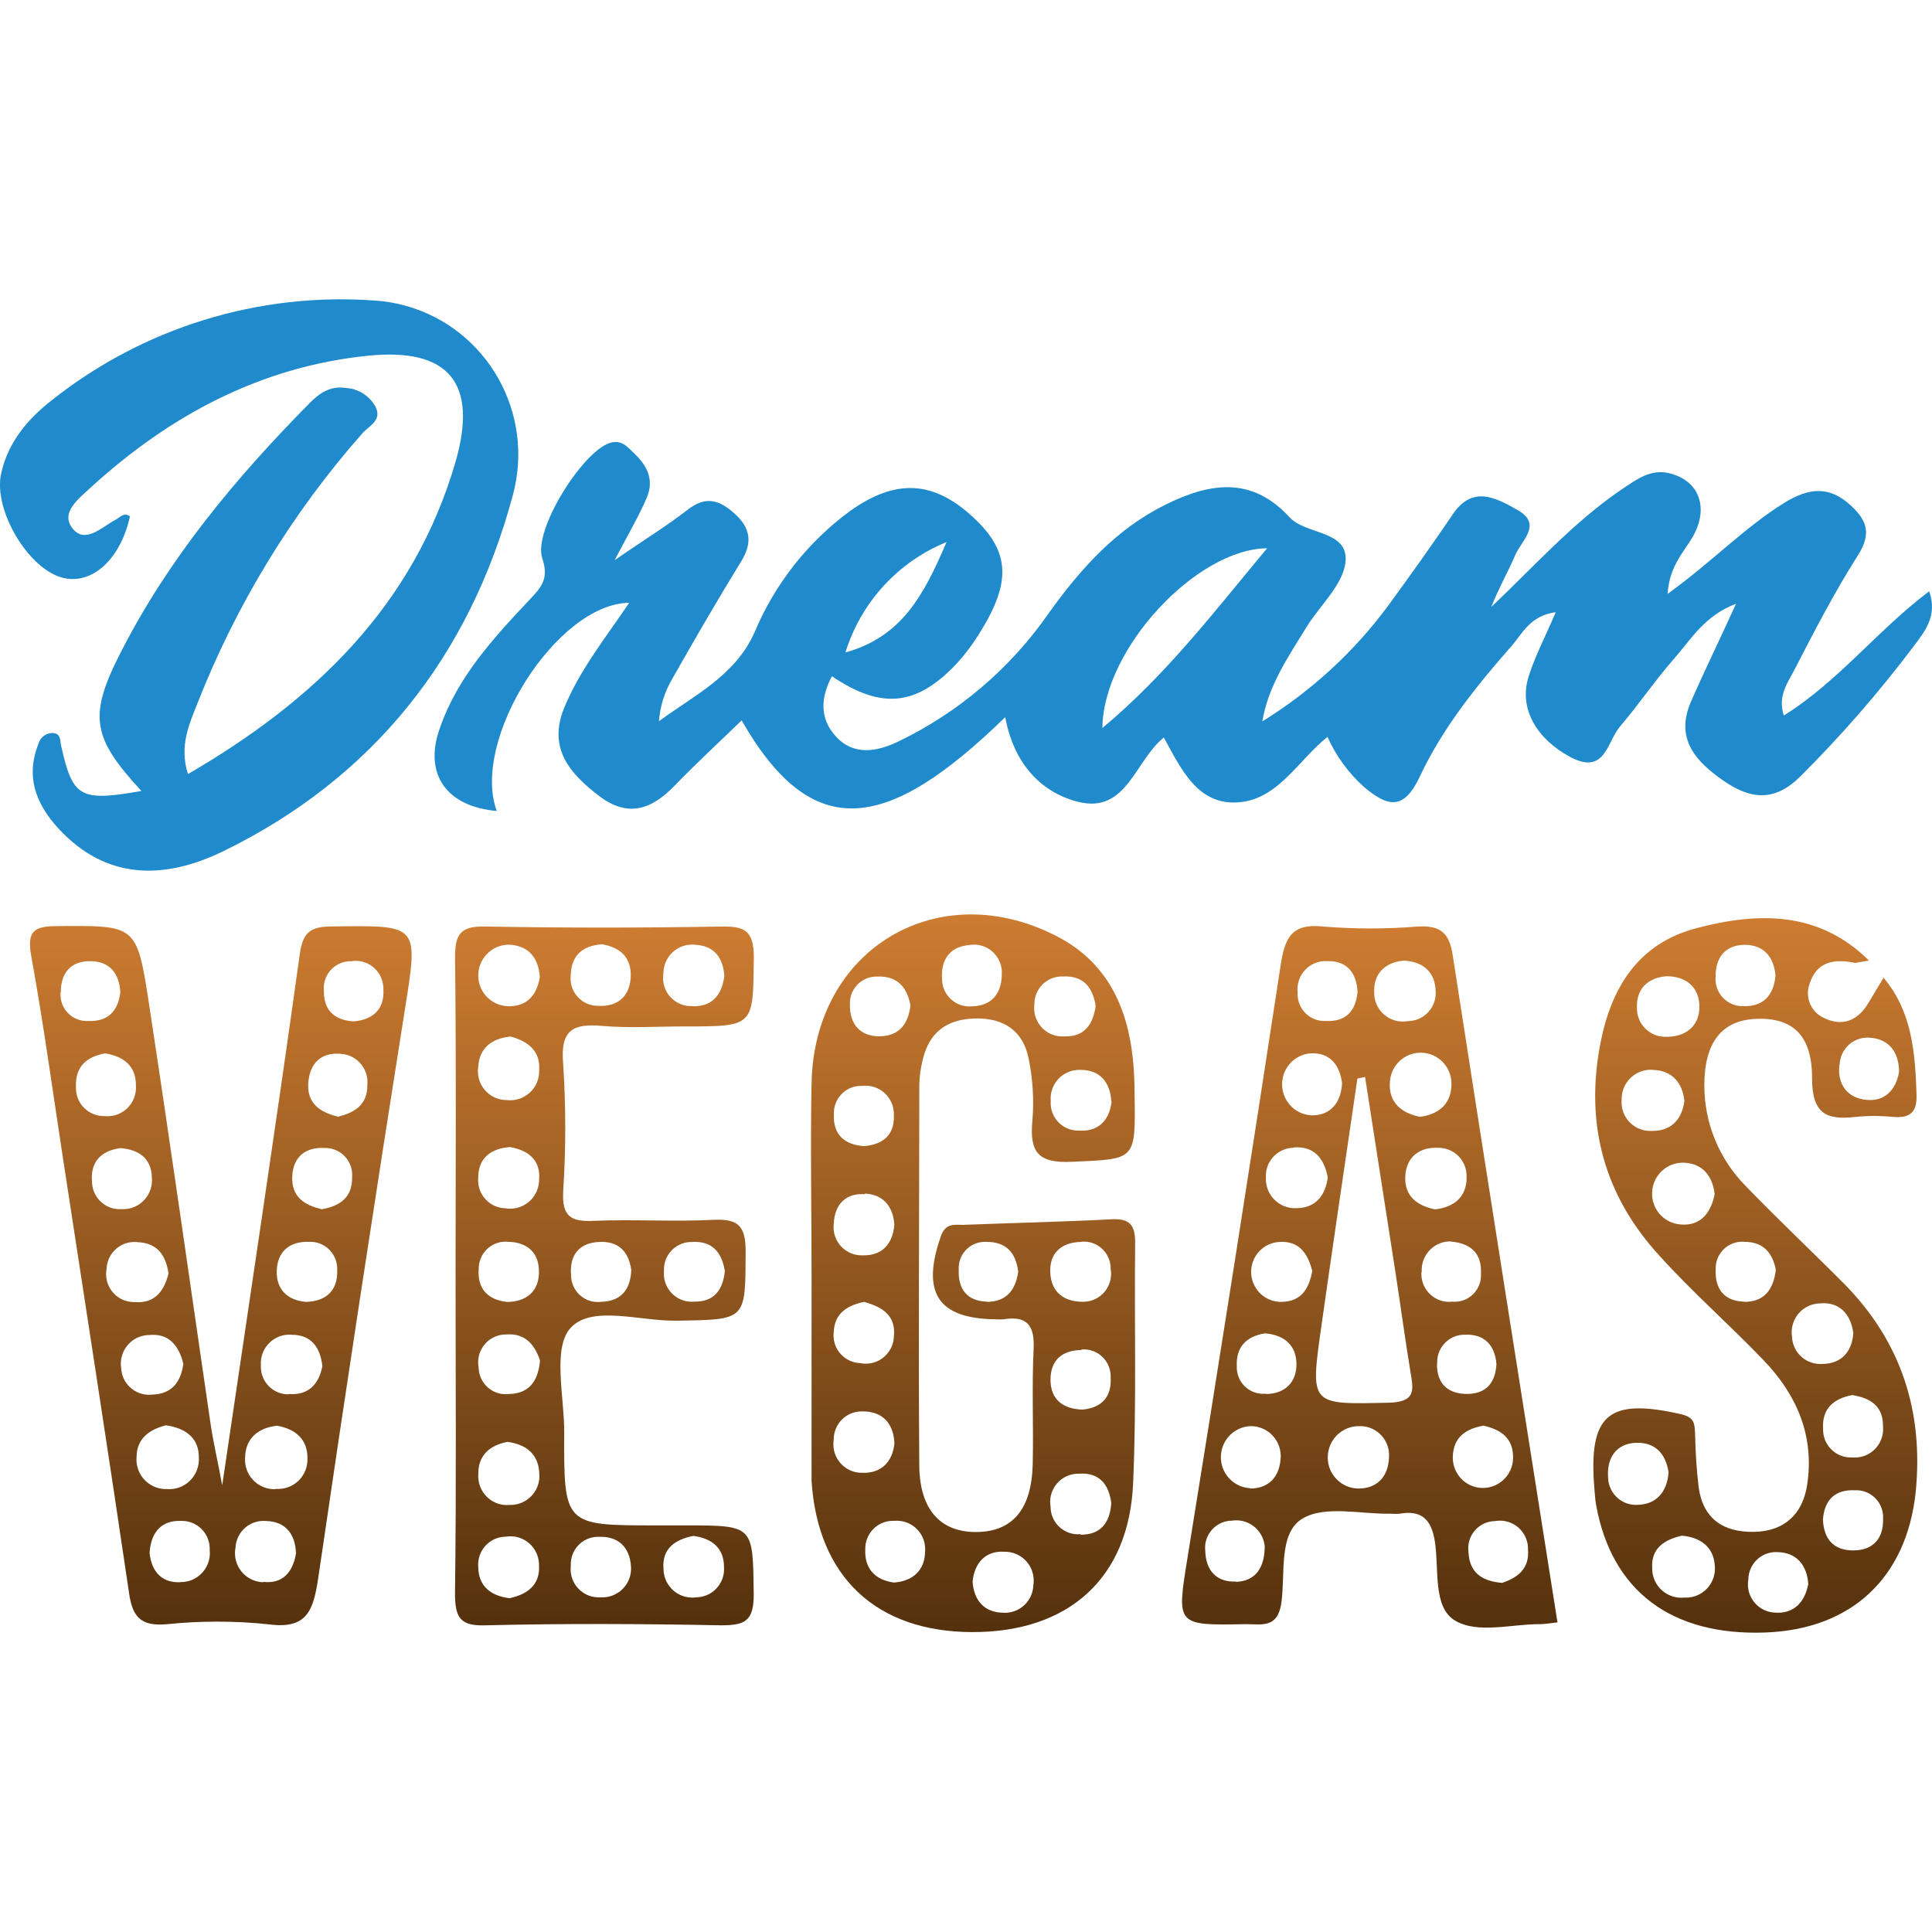 <svg width="142" height="142" viewBox="0 0 142 142" fill="none" xmlns="http://www.w3.org/2000/svg">
<g clip-path="url(#clip0_11264_26955)">
<path d="M83.434 91.322C83.434 90.006 83.005 89.544 81.685 89.617C78.052 89.805 74.42 89.885 70.788 90.025C70.14 90.025 69.492 89.879 69.147 90.877C67.707 95.005 68.923 96.911 73.149 96.966C73.349 96.984 73.555 96.984 73.754 96.966C75.455 96.698 76.055 97.374 75.97 99.134C75.831 101.965 75.97 104.814 75.903 107.658C75.813 110.946 74.408 112.566 71.805 112.602C69.202 112.639 67.616 111.043 67.567 107.786C67.495 98.458 67.567 89.124 67.567 79.777C67.579 79.162 67.658 78.547 67.803 77.951C68.275 75.892 69.553 74.906 71.678 74.857C73.803 74.809 75.219 75.783 75.613 77.853C75.915 79.339 76.006 80.867 75.879 82.377C75.661 84.679 76.303 85.507 78.767 85.391C83.453 85.178 83.465 85.342 83.392 80.52C83.392 79.613 83.356 78.693 83.259 77.786C82.853 73.95 81.322 70.747 77.81 68.884C69.038 64.251 59.83 69.688 59.649 79.625C59.558 84.289 59.649 88.959 59.649 93.629V108.851C60.103 115.89 64.401 119.939 71.454 119.957C78.507 119.976 82.993 116.03 83.283 108.998C83.543 103.097 83.362 97.203 83.434 91.322ZM72.537 95.669C71.072 95.632 70.406 94.731 70.467 93.325C70.4 92.259 71.206 91.346 72.259 91.279C72.35 91.273 72.441 91.273 72.537 91.279C73.978 91.279 74.674 92.101 74.838 93.477C74.638 94.853 73.942 95.687 72.507 95.687L72.537 95.669ZM81.709 80.94C81.528 82.42 80.686 83.193 79.287 83.096C78.18 83.126 77.253 82.243 77.223 81.129C77.223 81.068 77.223 81.007 77.229 80.946C77.12 79.783 77.968 78.754 79.124 78.645C79.233 78.632 79.348 78.632 79.457 78.638C80.849 78.638 81.606 79.564 81.679 80.94H81.709ZM78.156 71.77C79.627 71.703 80.323 72.568 80.529 73.938C80.341 75.296 79.705 76.227 78.222 76.172C77.084 76.252 76.091 75.387 76.012 74.236C76.006 74.108 76.006 73.974 76.025 73.847C76 72.726 76.884 71.795 77.998 71.77C78.052 71.77 78.107 71.77 78.156 71.77ZM71.26 69.457C72.374 69.274 73.427 70.035 73.609 71.155C73.621 71.234 73.633 71.314 73.633 71.399C73.682 73.116 72.804 73.932 71.454 73.962C70.352 74.078 69.365 73.268 69.25 72.16C69.244 72.087 69.238 72.014 69.238 71.941C69.147 70.516 69.819 69.572 71.26 69.457ZM64.498 71.776C65.945 71.728 66.665 72.537 66.919 73.901C66.756 75.271 66.078 76.154 64.649 76.166C63.221 76.179 62.452 75.265 62.47 73.889C62.391 72.805 63.196 71.862 64.274 71.782C64.347 71.776 64.425 71.776 64.498 71.776ZM63.372 79.814C64.51 79.674 65.545 80.49 65.684 81.634C65.697 81.756 65.703 81.872 65.697 81.993C65.751 83.461 64.843 84.137 63.487 84.24C62.022 84.125 61.229 83.364 61.289 81.914C61.235 80.812 62.082 79.868 63.178 79.814C63.245 79.814 63.311 79.814 63.372 79.814ZM63.572 87.729C64.946 87.79 65.642 88.71 65.733 89.994C65.618 91.535 64.728 92.308 63.402 92.265C62.264 92.308 61.307 91.413 61.265 90.262C61.259 90.14 61.265 90.025 61.283 89.909C61.35 88.515 62.173 87.674 63.566 87.772L63.572 87.729ZM63.505 95.687C64.885 96.065 65.848 96.71 65.703 98.196C65.678 99.341 64.734 100.254 63.596 100.23C63.469 100.23 63.342 100.211 63.221 100.187C62.107 100.15 61.229 99.207 61.265 98.086C61.265 98.038 61.271 97.989 61.277 97.94C61.32 96.461 62.355 95.937 63.505 95.687ZM61.277 105.819C61.265 104.681 62.173 103.743 63.311 103.737C63.354 103.737 63.396 103.737 63.438 103.737C64.776 103.737 65.672 104.534 65.739 106.075C65.606 107.457 64.752 108.303 63.39 108.249C62.24 108.279 61.283 107.366 61.253 106.209C61.247 106.081 61.259 105.953 61.277 105.825V105.819ZM65.709 116.316C64.262 116.121 63.535 115.245 63.596 113.881C63.566 112.754 64.45 111.811 65.569 111.78C65.624 111.78 65.672 111.78 65.727 111.78C66.871 111.677 67.888 112.523 67.991 113.674C68.003 113.802 68.003 113.923 67.991 114.051C67.973 115.403 67.107 116.213 65.709 116.316ZM73.76 118.533C72.398 118.533 71.581 117.68 71.484 116.249C71.629 114.818 72.477 113.96 73.839 114.051C75.007 114.039 75.964 114.977 75.976 116.152C75.976 116.262 75.97 116.377 75.952 116.487C75.922 117.65 74.965 118.569 73.803 118.539C73.791 118.539 73.778 118.539 73.76 118.533ZM79.433 91.273C80.51 91.139 81.485 91.912 81.618 92.996C81.63 93.081 81.63 93.166 81.63 93.246C81.836 94.366 81.098 95.444 79.984 95.645C79.863 95.669 79.742 95.681 79.614 95.681C78.18 95.681 77.266 94.975 77.193 93.538C77.12 92.101 78.01 91.316 79.433 91.279V91.273ZM79.475 99.188C80.559 99.085 81.515 99.882 81.624 100.966C81.63 101.045 81.636 101.125 81.63 101.21C81.727 102.616 81.025 103.469 79.56 103.603C78.137 103.56 77.223 102.872 77.211 101.429C77.199 99.986 78.052 99.243 79.475 99.225V99.188ZM79.415 112.76C78.307 112.864 77.326 112.042 77.223 110.922C77.217 110.867 77.217 110.806 77.217 110.751C77.017 109.625 77.768 108.547 78.894 108.346C79.033 108.322 79.172 108.309 79.312 108.316C80.783 108.212 81.497 109.077 81.679 110.477C81.576 111.945 80.88 112.815 79.415 112.797V112.76ZM24.445 68.093C22.859 68.093 22.248 68.458 22.024 70.199C20.25 82.937 18.325 95.657 16.333 109.168C15.952 107.159 15.661 105.904 15.473 104.626C13.96 94.275 12.507 83.972 10.933 73.658C10.055 67.94 9.964 68.026 4.207 68.068C2.464 68.068 1.967 68.452 2.3 70.285C3.184 75.156 3.856 80.082 4.607 84.989C6.247 95.7 7.912 106.41 9.492 117.132C9.747 118.874 10.376 119.519 12.192 119.385C14.705 119.123 17.229 119.123 19.741 119.385C22.544 119.763 23.017 118.393 23.374 116.085C25.408 102.184 27.527 88.283 29.73 74.376C30.753 67.934 30.875 68.007 24.445 68.093ZM4.468 72.921C4.468 71.496 5.218 70.632 6.641 70.644C8.064 70.656 8.76 71.539 8.844 72.927C8.681 74.376 7.87 75.107 6.465 75.04C5.406 75.095 4.498 74.267 4.449 73.201C4.443 73.11 4.449 73.012 4.455 72.921H4.468ZM5.581 79.856C5.533 78.395 6.368 77.652 7.749 77.421C9.075 77.652 10.007 78.328 9.989 79.795C10.067 80.958 9.196 81.963 8.039 82.036C7.918 82.042 7.791 82.042 7.67 82.03C6.538 82.054 5.6 81.147 5.581 80.008C5.581 79.954 5.581 79.905 5.581 79.856ZM6.762 86.822C6.641 85.409 7.416 84.581 8.844 84.386C10.17 84.484 11.133 85.111 11.163 86.554C11.266 87.723 10.412 88.758 9.25 88.862C9.147 88.874 9.044 88.874 8.941 88.868C7.827 88.953 6.853 88.107 6.768 86.986C6.762 86.925 6.762 86.865 6.762 86.804V86.822ZM7.833 93.252C7.882 92.119 8.832 91.242 9.958 91.285C10.007 91.285 10.055 91.291 10.098 91.297C11.569 91.352 12.192 92.259 12.386 93.599C12.053 94.938 11.345 95.827 9.874 95.7C8.742 95.718 7.815 94.811 7.797 93.672C7.797 93.532 7.809 93.392 7.833 93.252ZM8.905 100.558C8.729 99.408 9.516 98.324 10.661 98.147C10.764 98.129 10.86 98.123 10.963 98.123C12.392 97.977 13.143 98.878 13.476 100.242C13.294 101.557 12.652 102.458 11.2 102.501C10.073 102.635 9.05 101.831 8.917 100.698C8.911 100.65 8.911 100.607 8.905 100.558ZM10.037 107.116C10.037 105.661 11.066 105.046 12.192 104.76C13.748 104.973 14.644 105.783 14.614 107.159C14.674 108.358 13.754 109.387 12.556 109.448C12.465 109.454 12.374 109.454 12.289 109.442C11.103 109.497 10.092 108.577 10.031 107.384C10.025 107.293 10.031 107.201 10.037 107.104V107.116ZM13.24 116.292C11.787 116.347 11.121 115.391 10.994 114.136C11.097 112.547 11.92 111.731 13.312 111.786C14.432 111.75 15.377 112.633 15.413 113.765C15.413 113.814 15.413 113.869 15.413 113.917C15.54 115.086 14.699 116.14 13.536 116.268C13.439 116.28 13.336 116.28 13.24 116.28V116.292ZM19.342 116.292C18.174 116.262 17.247 115.287 17.271 114.112C17.271 114.003 17.284 113.887 17.308 113.777C17.35 112.633 18.307 111.744 19.439 111.786C19.481 111.786 19.517 111.792 19.56 111.792C20.983 111.829 21.703 112.742 21.757 114.167C21.533 115.519 20.807 116.426 19.372 116.268L19.342 116.292ZM20.262 109.454C19.07 109.503 18.058 108.577 18.01 107.378C18.004 107.287 18.01 107.195 18.016 107.098C18.052 105.716 18.967 104.942 20.359 104.79C21.721 105.021 22.629 105.801 22.599 107.226C22.623 108.425 21.679 109.412 20.486 109.436C20.413 109.436 20.335 109.436 20.262 109.43V109.454ZM21.219 102.482C20.105 102.501 19.191 101.606 19.172 100.491C19.172 100.443 19.172 100.394 19.172 100.339C19.1 99.176 19.984 98.171 21.14 98.099C21.249 98.092 21.352 98.092 21.461 98.105C22.902 98.105 23.543 99.067 23.695 100.412C23.428 101.776 22.641 102.568 21.219 102.458V102.482ZM22.49 95.687C21.158 95.578 20.292 94.798 20.341 93.392C20.389 91.985 21.285 91.224 22.72 91.273C23.816 91.224 24.742 92.083 24.784 93.185C24.784 93.258 24.784 93.325 24.784 93.398C24.821 94.774 24.052 95.645 22.49 95.687ZM23.646 88.874C22.369 88.582 21.412 87.96 21.479 86.469C21.546 84.977 22.502 84.307 23.846 84.374C24.942 84.344 25.856 85.208 25.886 86.311C25.886 86.39 25.886 86.469 25.88 86.554C25.892 88.003 24.99 88.649 23.646 88.88V88.874ZM24.857 82.079C23.453 81.738 22.544 81.05 22.66 79.57C22.774 78.091 23.664 77.323 25.045 77.457C26.189 77.518 27.067 78.499 27.006 79.643C27.006 79.668 27.006 79.692 27 79.716C27.018 81.245 26.032 81.768 24.857 82.079ZM26.032 75.07C24.597 75.004 23.785 74.267 23.804 72.818C23.701 71.728 24.5 70.76 25.59 70.656C25.662 70.65 25.735 70.644 25.801 70.65C26.915 70.461 27.963 71.216 28.15 72.331C28.175 72.464 28.181 72.605 28.181 72.745C28.253 74.2 27.406 74.93 26.032 75.07Z" fill="url(#paint0_linear_11264_26955)"/>
<path d="M106.766 70.169C106.512 68.513 105.81 68.007 104.199 68.099C101.887 68.287 99.562 68.287 97.249 68.099C94.913 67.849 94.434 68.945 94.126 70.948C91.91 85.464 89.628 99.968 87.285 114.465C86.48 119.483 86.413 119.47 91.571 119.373C92.733 119.373 93.92 119.702 94.18 117.79C94.483 115.64 93.944 112.663 95.748 111.604C97.419 110.623 100.052 111.305 102.262 111.257C102.462 111.275 102.668 111.275 102.867 111.257C104.478 110.97 105.198 111.671 105.459 113.278C105.785 115.318 105.283 118.149 106.966 119.123C108.649 120.098 111.089 119.361 113.208 119.373C113.504 119.373 113.813 119.318 114.473 119.245C111.876 102.781 109.291 86.481 106.766 70.169ZM106.675 79.802C106.633 81.178 105.695 81.921 104.363 82.085C102.989 81.811 102.087 81.019 102.153 79.649C102.153 78.389 103.164 77.372 104.417 77.372C105.67 77.372 106.681 78.389 106.681 79.649C106.681 79.704 106.681 79.759 106.675 79.82V79.802ZM103.17 70.607C104.647 70.662 105.495 71.508 105.519 72.866C105.586 74.005 104.72 74.979 103.594 75.046C103.552 75.046 103.509 75.052 103.461 75.052C102.323 75.253 101.233 74.486 101.033 73.341C101.009 73.219 101.003 73.098 101.003 72.976C100.924 71.612 101.766 70.723 103.17 70.607ZM97.57 70.644C99.023 70.614 99.695 71.515 99.78 72.891C99.653 74.352 98.872 75.119 97.437 75.04C96.347 75.095 95.421 74.249 95.373 73.153C95.367 73.079 95.373 73.013 95.373 72.939C95.252 71.801 96.069 70.772 97.201 70.65C97.328 70.638 97.449 70.638 97.57 70.644ZM96.287 77.421C97.71 77.329 98.466 78.231 98.642 79.619C98.557 81.062 97.776 82 96.402 81.975C95.149 81.921 94.18 80.855 94.235 79.594C94.283 78.456 95.161 77.53 96.287 77.421ZM95.076 84.338C96.475 84.216 97.31 85.026 97.588 86.53C97.443 87.748 96.783 88.764 95.367 88.795C94.192 88.898 93.151 88.028 93.048 86.846C93.042 86.749 93.036 86.651 93.042 86.554C92.975 85.409 93.847 84.429 94.985 84.362C95.004 84.362 95.022 84.362 95.046 84.362L95.076 84.338ZM90.838 116.243C89.428 116.304 88.629 115.446 88.586 114.003C88.453 112.907 89.234 111.914 90.324 111.78C90.397 111.774 90.469 111.768 90.536 111.768C91.68 111.585 92.757 112.371 92.939 113.522C92.945 113.564 92.951 113.601 92.957 113.643C92.951 115.275 92.249 116.207 90.844 116.268L90.838 116.243ZM91.886 109.381C90.633 109.314 89.67 108.243 89.737 106.982C89.797 105.813 90.723 104.881 91.886 104.821C93.097 104.79 94.101 105.752 94.132 106.97C94.132 107.007 94.132 107.043 94.132 107.08C94.071 108.577 93.23 109.399 91.892 109.406L91.886 109.381ZM93.036 102.434C91.971 102.543 91.02 101.764 90.911 100.692C90.905 100.607 90.899 100.522 90.905 100.437C90.826 99.036 91.577 98.22 92.969 98.001C94.344 98.105 95.258 98.835 95.288 100.211C95.318 101.587 94.441 102.452 93.042 102.458L93.036 102.434ZM94.138 95.687C92.927 95.681 91.952 94.689 91.958 93.471C91.964 92.32 92.848 91.37 93.986 91.285C95.47 91.169 96.123 92.107 96.45 93.422C96.208 94.713 95.651 95.687 94.138 95.687ZM99.841 109.406C98.581 109.393 97.57 108.352 97.588 107.092C97.601 105.825 98.636 104.808 99.889 104.821C101.057 104.772 102.044 105.685 102.093 106.86C102.093 106.933 102.093 107 102.093 107.073C102.044 108.626 101.13 109.412 99.841 109.406ZM102.074 103.097C96.305 103.225 96.287 103.335 97.11 97.538C97.97 91.45 98.878 85.361 99.768 79.272L100.331 79.156L102.547 93.404C102.934 95.9 103.267 98.409 103.679 100.899C103.903 102.202 104.036 103.049 102.074 103.097ZM103.285 86.487C103.346 85.038 104.326 84.295 105.707 84.362C106.845 84.35 107.783 85.263 107.795 86.414C107.795 86.457 107.795 86.499 107.795 86.542C107.795 87.948 106.911 88.722 105.477 88.886C104.175 88.63 103.225 87.924 103.285 86.487ZM104.496 93.471C104.429 92.308 105.319 91.309 106.476 91.243C106.5 91.243 106.524 91.243 106.548 91.243C108.249 91.37 108.915 92.241 108.849 93.635C108.903 94.701 108.092 95.614 107.033 95.675C106.942 95.681 106.851 95.681 106.76 95.669C105.64 95.809 104.623 95.005 104.484 93.885C104.466 93.745 104.466 93.605 104.478 93.465L104.496 93.471ZM105.634 100.266C105.555 99.152 106.385 98.184 107.493 98.105C107.559 98.099 107.62 98.099 107.686 98.099C109.109 98.038 109.878 98.89 109.987 100.254C109.914 101.648 109.224 102.409 107.922 102.452C106.47 102.489 105.604 101.74 105.616 100.26L105.634 100.266ZM106.778 107.086C106.815 105.624 107.741 105.015 109.036 104.784C110.332 105.076 111.24 105.71 111.21 107.177C111.186 108.407 110.175 109.387 108.946 109.363C107.717 109.339 106.754 108.316 106.778 107.086ZM110.411 116.341C108.8 116.207 107.989 115.5 107.929 114.039C107.795 112.943 108.576 111.945 109.672 111.811C109.745 111.805 109.817 111.798 109.884 111.798C111.004 111.597 112.075 112.346 112.275 113.473C112.299 113.601 112.312 113.729 112.305 113.856C112.439 115.354 111.476 115.975 110.411 116.341Z" fill="url(#paint1_linear_11264_26955)"/>
<path d="M135.607 94.421C133.185 91.985 130.679 89.629 128.294 87.157C126.35 85.19 125.261 82.529 125.267 79.759C125.267 76.623 126.556 74.997 129.032 74.888C131.696 74.766 133.197 76.02 133.185 79.26C133.185 81.86 134.239 82.341 136.394 82.091C137.296 82 138.21 82 139.112 82.091C140.402 82.201 140.928 81.738 140.862 80.386C140.759 77.342 140.523 74.328 138.44 71.862L137.32 73.725C136.545 75.028 135.413 75.472 134.063 74.821C133.101 74.395 132.64 73.293 133.004 72.3C133.543 70.614 134.874 70.473 136.358 70.772L137.369 70.601C133.682 66.948 129.226 67.027 124.704 68.215C120.418 69.335 118.402 72.574 117.609 76.781C116.495 82.675 117.923 87.863 121.925 92.247C124.347 94.938 127.113 97.356 129.632 99.986C132.053 102.507 133.367 105.515 132.828 109.119C132.495 111.305 131.139 112.553 128.911 112.59C126.683 112.627 125.194 111.652 124.855 109.357C124.698 108.054 124.613 106.745 124.589 105.43C124.552 104.705 124.589 104.175 123.56 103.944C118.22 102.726 116.737 103.944 117.185 109.393C117.221 109.795 117.239 110.203 117.312 110.611C118.45 116.931 122.839 120.238 129.741 119.988C136.067 119.757 140.105 115.988 140.795 109.734C141.4 103.767 139.748 98.659 135.607 94.421ZM135.213 78.273C135.238 77.141 136.17 76.24 137.296 76.264C137.338 76.264 137.381 76.27 137.423 76.27C138.767 76.349 139.572 77.25 139.578 78.785C139.354 80.1 138.537 80.983 137.157 80.837C135.776 80.691 135.038 79.716 135.189 78.273H135.213ZM128.233 69.444C129.662 69.444 130.37 70.352 130.497 71.685C130.376 73.201 129.547 73.993 128.155 73.95C127.065 73.999 126.139 73.146 126.09 72.044C126.084 71.965 126.09 71.886 126.096 71.807C126.078 70.382 126.786 69.457 128.233 69.444ZM120.363 110.605C119.231 110.672 118.263 109.807 118.196 108.669C118.196 108.62 118.19 108.571 118.19 108.523C118.105 107.11 118.832 106.087 120.26 106.044C121.689 106.002 122.434 106.879 122.639 108.212C122.524 109.722 121.683 110.587 120.333 110.605H120.363ZM123.814 117.418C122.639 117.552 121.58 116.706 121.447 115.525C121.435 115.44 121.435 115.348 121.435 115.263C121.338 113.796 122.331 113.162 123.614 112.87C124.97 112.992 125.945 113.68 126.036 115.068C126.157 116.243 125.303 117.291 124.141 117.412C124.026 117.425 123.905 117.425 123.784 117.418H123.814ZM130.51 118.527C129.371 118.514 128.457 117.571 128.469 116.426C128.469 116.316 128.481 116.201 128.5 116.091C128.518 114.959 129.438 114.057 130.564 114.076C130.606 114.076 130.643 114.076 130.685 114.082C132.017 114.118 132.81 115.001 132.907 116.426C132.653 117.759 131.841 118.624 130.479 118.527H130.51ZM138.398 104.821C138.513 105.971 137.683 107 136.539 107.116C136.406 107.128 136.279 107.128 136.146 107.122C135.02 107.183 134.057 106.312 133.997 105.186C133.997 105.131 133.99 105.082 133.997 105.028C133.894 103.554 134.741 102.805 136.134 102.537C137.423 102.738 138.416 103.311 138.398 104.821ZM122.482 71.752C124.002 71.752 124.904 72.629 124.904 73.993C124.904 75.357 123.977 76.203 122.494 76.203C121.35 76.258 120.375 75.375 120.315 74.218C120.315 74.188 120.315 74.151 120.315 74.121C120.242 72.708 121.078 71.868 122.482 71.752ZM119.189 80.818C119.165 79.637 120.097 78.657 121.271 78.626C121.362 78.626 121.453 78.626 121.544 78.639C122.9 78.7 123.663 79.576 123.802 80.928C123.602 82.365 122.754 83.15 121.38 83.12C120.224 83.175 119.237 82.274 119.183 81.111C119.177 81.013 119.183 80.916 119.189 80.818ZM123.572 90C122.325 89.939 121.362 88.874 121.429 87.62C121.489 86.365 122.549 85.397 123.796 85.458C125.164 85.519 125.884 86.475 126.024 87.772C125.745 89.197 124.946 90.11 123.572 90ZM128.185 95.669C126.714 95.633 126.042 94.725 126.102 93.319C126.048 92.241 126.877 91.322 127.949 91.267C128.033 91.261 128.118 91.267 128.197 91.273C129.662 91.273 130.292 92.144 130.522 93.331C130.334 94.865 129.62 95.687 128.185 95.687V95.669ZM131.708 98.233C131.539 97.07 132.344 95.986 133.5 95.821C133.597 95.809 133.694 95.797 133.797 95.797C135.153 95.675 136.019 96.528 136.218 97.977C136.121 99.371 135.322 100.236 133.948 100.248C132.804 100.333 131.799 99.475 131.714 98.318C131.714 98.293 131.708 98.263 131.708 98.233ZM136.212 113.954C134.765 113.954 134.039 113.12 133.984 111.671C134.099 110.215 134.899 109.466 136.339 109.533C137.429 109.479 138.355 110.325 138.404 111.421C138.41 111.5 138.404 111.573 138.404 111.652C138.434 113.108 137.641 113.954 136.212 113.954Z" fill="url(#paint2_linear_11264_26955)"/>
<path d="M4.709 42.489C6.846 42.952 8.874 41.04 9.552 37.953C9.116 37.63 8.85 38.008 8.511 38.19C7.494 38.732 6.253 40.017 5.327 38.836C4.4 37.654 5.829 36.625 6.658 35.84C12.464 30.537 19.148 26.95 27.036 26.146C32.975 25.538 35.172 28.137 33.471 33.983C30.402 44.504 23.125 51.482 13.814 56.895C13.154 54.794 13.923 53.193 14.528 51.653C17.386 44.389 21.484 37.685 26.636 31.846C27.127 31.285 28.113 30.914 27.593 29.879C27.145 29.087 26.334 28.57 25.425 28.515C24.287 28.345 23.494 28.88 22.762 29.623C17.35 35.103 12.416 41.003 8.886 47.926C6.465 52.633 6.773 54.21 10.394 58.137C5.871 58.929 5.351 58.618 4.497 54.837C4.406 54.447 4.497 53.96 3.952 53.881C3.438 53.832 2.959 54.167 2.826 54.673C1.773 57.309 2.826 59.434 4.642 61.255C8.196 64.805 12.391 64.518 16.411 62.564C27.423 57.187 34.506 48.255 37.685 36.424C39.343 30.39 35.82 24.143 29.821 22.475C29.082 22.268 28.319 22.14 27.556 22.091C19.02 21.464 10.557 24.07 3.831 29.398C2.07 30.768 0.605 32.461 0.084 34.799C-0.515 37.502 2.13 41.929 4.709 42.489Z" fill="#1F8ACC"/>
<path d="M141.794 43.457C137.98 46.331 135.135 50.075 131.109 52.59C130.649 51.159 131.381 50.203 131.86 49.284C133.337 46.416 134.826 43.536 136.557 40.814C137.544 39.256 137.254 38.281 136.043 37.161C134.427 35.669 132.925 35.864 131.151 36.954C128.203 38.781 125.806 41.32 122.567 43.652C122.706 41.521 123.82 40.54 124.468 39.359C125.612 37.265 124.861 35.286 122.652 34.774C121.338 34.47 120.333 35.207 119.322 35.882C115.69 38.318 112.784 41.606 109.606 44.614C110.126 43.28 110.816 42.081 111.367 40.802C111.815 39.737 113.413 38.531 111.525 37.478C109.975 36.607 108.249 35.621 106.778 37.8C105.307 39.98 103.661 42.282 102.044 44.498C99.526 47.908 96.378 50.8 92.776 53.023C93.242 50.331 94.695 48.273 95.99 46.148C96.989 44.51 98.739 42.97 98.896 41.277C99.108 38.945 95.978 39.341 94.755 37.995C91.959 34.951 88.841 35.517 85.674 37.088C82.042 38.878 79.433 41.789 77.102 45.04C74.263 49.138 70.407 52.414 65.921 54.551C64.444 55.239 62.73 55.562 61.435 54.125C60.224 52.803 60.315 51.269 61.144 49.704C64.776 52.14 67.325 51.92 70.273 48.815C70.964 48.066 71.569 47.25 72.09 46.38C74.311 42.793 74.19 40.589 71.726 38.208C68.754 35.334 65.933 35.109 62.506 37.539C59.389 39.816 56.949 42.915 55.453 46.489C54.031 49.668 51.04 51.092 48.431 53.01C48.516 51.902 48.855 50.825 49.424 49.868C51.065 46.976 52.735 44.09 54.485 41.247C55.32 39.883 55.163 38.811 54.007 37.764C52.85 36.717 51.864 36.443 50.55 37.459C49.036 38.641 47.347 39.67 45.174 41.174C46.203 39.207 46.96 37.934 47.535 36.583C48.11 35.231 47.535 34.196 46.597 33.307C46.112 32.85 45.676 32.266 44.781 32.57C42.777 33.258 39.157 38.982 39.859 41.046C40.392 42.605 39.707 43.244 38.872 44.133C36.232 46.94 33.623 49.777 32.328 53.516C31.117 56.889 32.818 59.288 36.511 59.605C34.592 54.399 40.894 44.383 46.246 44.303C44.526 46.861 42.613 49.223 41.451 52.067C40.27 55.014 41.887 56.858 44.018 58.49C46.149 60.122 47.892 59.501 49.587 57.741C51.179 56.091 52.875 54.539 54.509 52.95C59.715 62.022 65.176 61.188 73.882 52.712C74.487 55.969 76.364 58.192 79.221 58.929C82.811 59.848 83.422 55.884 85.541 54.21C86.825 56.53 88.048 59.276 91.153 58.959C93.993 58.667 95.445 55.848 97.57 54.161C98.2 55.568 99.12 56.828 100.264 57.851C101.978 59.288 103.164 59.611 104.351 57.084C106.028 53.498 108.546 50.386 111.137 47.433C111.912 46.544 112.463 45.253 114.346 44.997C113.565 46.824 112.826 48.224 112.354 49.716C111.603 52.097 112.959 54.307 115.381 55.623C117.99 57.023 118.105 54.526 119.062 53.406C120.436 51.793 121.635 50.021 123.033 48.425C124.28 47.001 125.297 45.235 127.598 44.376C126.387 47.031 125.303 49.247 124.298 51.543C123.088 54.283 124.625 55.957 126.665 57.376C128.706 58.795 130.473 58.923 132.344 57.047C135.353 54.045 138.144 50.837 140.698 47.439C141.479 46.398 142.424 45.241 141.794 43.457ZM69.571 39.84C67.888 43.786 66.26 46.806 62.137 47.957C63.281 44.267 66.011 41.289 69.571 39.84ZM81.025 53.51C81.067 47.707 87.927 40.346 93.133 40.297C89.283 44.9 85.808 49.509 81.025 53.51Z" fill="#1F8ACC"/>
<path d="M50.35 112.115H48.238C41.457 112.115 41.439 112.115 41.469 105.228C41.469 102.61 40.604 99.085 41.929 97.611C43.479 95.888 47.045 97.118 49.733 97.069C54.879 96.984 54.776 97.069 54.806 91.997C54.806 90.067 54.237 89.562 52.385 89.659C49.467 89.805 46.536 89.605 43.612 89.732C41.966 89.805 41.306 89.41 41.391 87.601C41.596 84.466 41.596 81.317 41.391 78.182C41.167 75.637 42.166 75.223 44.272 75.405C46.276 75.576 48.304 75.442 50.326 75.442C55.472 75.442 55.345 75.442 55.405 70.352C55.405 68.318 54.655 68.074 52.947 68.099C47.202 68.202 41.457 68.202 35.712 68.099C33.726 68.044 33.424 68.75 33.448 70.534C33.539 78.237 33.484 85.945 33.484 93.672C33.484 101.478 33.545 109.284 33.442 117.096C33.442 118.922 33.823 119.531 35.742 119.458C41.487 119.318 47.245 119.348 52.978 119.458C54.715 119.458 55.399 119.196 55.399 117.187C55.327 112.115 55.448 112.115 50.35 112.115ZM48.801 93.398C48.752 92.278 49.618 91.334 50.732 91.285C50.774 91.285 50.817 91.285 50.853 91.285C52.318 91.188 53.044 92.01 53.274 93.41C53.147 94.786 52.499 95.693 51.028 95.669C49.902 95.772 48.904 94.938 48.801 93.8C48.788 93.666 48.788 93.532 48.801 93.398ZM43.97 91.285H43.976C45.404 91.188 46.209 91.936 46.397 93.343C46.343 94.804 45.628 95.645 44.188 95.681C43.116 95.821 42.129 95.06 41.99 93.982C41.978 93.897 41.972 93.818 41.972 93.733C41.857 92.314 42.492 91.382 43.97 91.285ZM48.758 71.563C48.752 70.388 49.691 69.432 50.859 69.426C50.95 69.426 51.047 69.432 51.137 69.444C52.572 69.523 53.159 70.486 53.238 71.746C53.044 73.25 52.215 74.041 50.817 73.95C49.684 73.968 48.752 73.055 48.734 71.916C48.734 71.801 48.74 71.679 48.758 71.563ZM41.948 71.697C41.978 70.242 42.801 69.505 44.242 69.402C45.598 69.633 46.434 70.382 46.355 71.837C46.276 73.292 45.326 74.023 43.933 73.926C42.831 73.926 41.935 73.025 41.935 71.916C41.935 71.843 41.942 71.77 41.948 71.697ZM37.534 69.438C38.921 69.554 39.587 70.473 39.677 71.813C39.447 73.244 38.63 74.029 37.256 73.95C36.015 73.871 35.076 72.799 35.155 71.557C35.234 70.315 36.299 69.359 37.534 69.438ZM35.149 78.419C35.222 77.025 36.148 76.319 37.522 76.185C38.794 76.526 39.732 77.226 39.629 78.669C39.665 79.85 38.739 80.83 37.565 80.867C37.462 80.867 37.359 80.867 37.262 80.855C36.093 80.867 35.137 79.929 35.125 78.754C35.125 78.644 35.131 78.529 35.149 78.419ZM35.149 86.554C35.149 85.105 36.093 84.411 37.48 84.307C38.836 84.545 39.762 85.269 39.623 86.743C39.599 87.924 38.63 88.862 37.456 88.837C37.353 88.837 37.244 88.825 37.141 88.807H37.147C36.015 88.782 35.113 87.839 35.143 86.7C35.143 86.651 35.143 86.603 35.149 86.554ZM39.617 93.538C39.581 94.957 38.66 95.669 37.286 95.693C35.785 95.541 35.076 94.652 35.185 93.258C35.179 92.162 36.057 91.267 37.147 91.261C37.226 91.261 37.298 91.267 37.377 91.273C38.806 91.309 39.653 92.131 39.611 93.538H39.617ZM37.456 117.467C36.057 117.297 35.155 116.572 35.149 115.141C35.07 114.009 35.924 113.022 37.05 112.949C37.098 112.943 37.147 112.943 37.195 112.943C38.34 112.76 39.411 113.546 39.593 114.697C39.611 114.812 39.617 114.928 39.617 115.044C39.708 116.511 38.745 117.181 37.456 117.467ZM37.752 110.599C37.649 110.611 37.553 110.611 37.45 110.611H37.456H37.45C36.293 110.721 35.27 109.862 35.161 108.699C35.149 108.589 35.149 108.486 35.155 108.376C35.125 106.982 35.978 106.221 37.304 105.977C38.678 106.16 39.568 106.872 39.635 108.267C39.756 109.43 38.915 110.471 37.752 110.599ZM37.395 102.458H37.401C36.311 102.592 35.325 101.807 35.191 100.711C35.185 100.644 35.179 100.577 35.179 100.516C34.968 99.401 35.694 98.33 36.802 98.117C36.941 98.092 37.086 98.08 37.226 98.08C38.66 97.971 39.332 98.92 39.69 99.992C39.55 101.612 38.818 102.428 37.395 102.458ZM44.411 117.4C44.315 117.406 44.218 117.406 44.121 117.4C42.983 117.467 42.008 116.596 41.942 115.452C41.935 115.318 41.942 115.19 41.954 115.056C41.905 113.942 42.765 113.004 43.867 112.955C43.927 112.955 43.988 112.955 44.048 112.955C45.386 112.913 46.288 113.649 46.379 115.165C46.452 116.322 45.568 117.327 44.411 117.4ZM51.295 117.394C51.258 117.394 51.222 117.4 51.186 117.4C50.03 117.571 48.952 116.761 48.788 115.598C48.776 115.494 48.764 115.391 48.764 115.287C48.649 113.808 49.642 113.138 50.962 112.888C52.294 113.065 53.22 113.741 53.214 115.196C53.286 116.341 52.427 117.321 51.295 117.394Z" fill="url(#paint3_linear_11264_26955)"/>
</g>
<defs>
<linearGradient id="paint0_linear_11264_26955" x1="42.819" y1="67.21" x2="42.819" y2="119.958" gradientUnits="userSpaceOnUse">
<stop stop-color="#CD7C31"/>
<stop offset="1" stop-color="#54310D"/>
</linearGradient>
<linearGradient id="paint1_linear_11264_26955" x1="100.676" y1="68.064" x2="100.676" y2="119.629" gradientUnits="userSpaceOnUse">
<stop stop-color="#CD7C31"/>
<stop offset="1" stop-color="#54310D"/>
</linearGradient>
<linearGradient id="paint2_linear_11264_26955" x1="129.013" y1="67.485" x2="129.013" y2="120.001" gradientUnits="userSpaceOnUse">
<stop stop-color="#CD7C31"/>
<stop offset="1" stop-color="#54310D"/>
</linearGradient>
<linearGradient id="paint3_linear_11264_26955" x1="44.424" y1="68.096" x2="44.424" y2="119.464" gradientUnits="userSpaceOnUse">
<stop stop-color="#CD7C31"/>
<stop offset="1" stop-color="#54310D"/>
</linearGradient>
<clipPath id="clip0_11264_26955">
<rect width="142" height="142" fill="white"/>
</clipPath>
</defs>
</svg>
